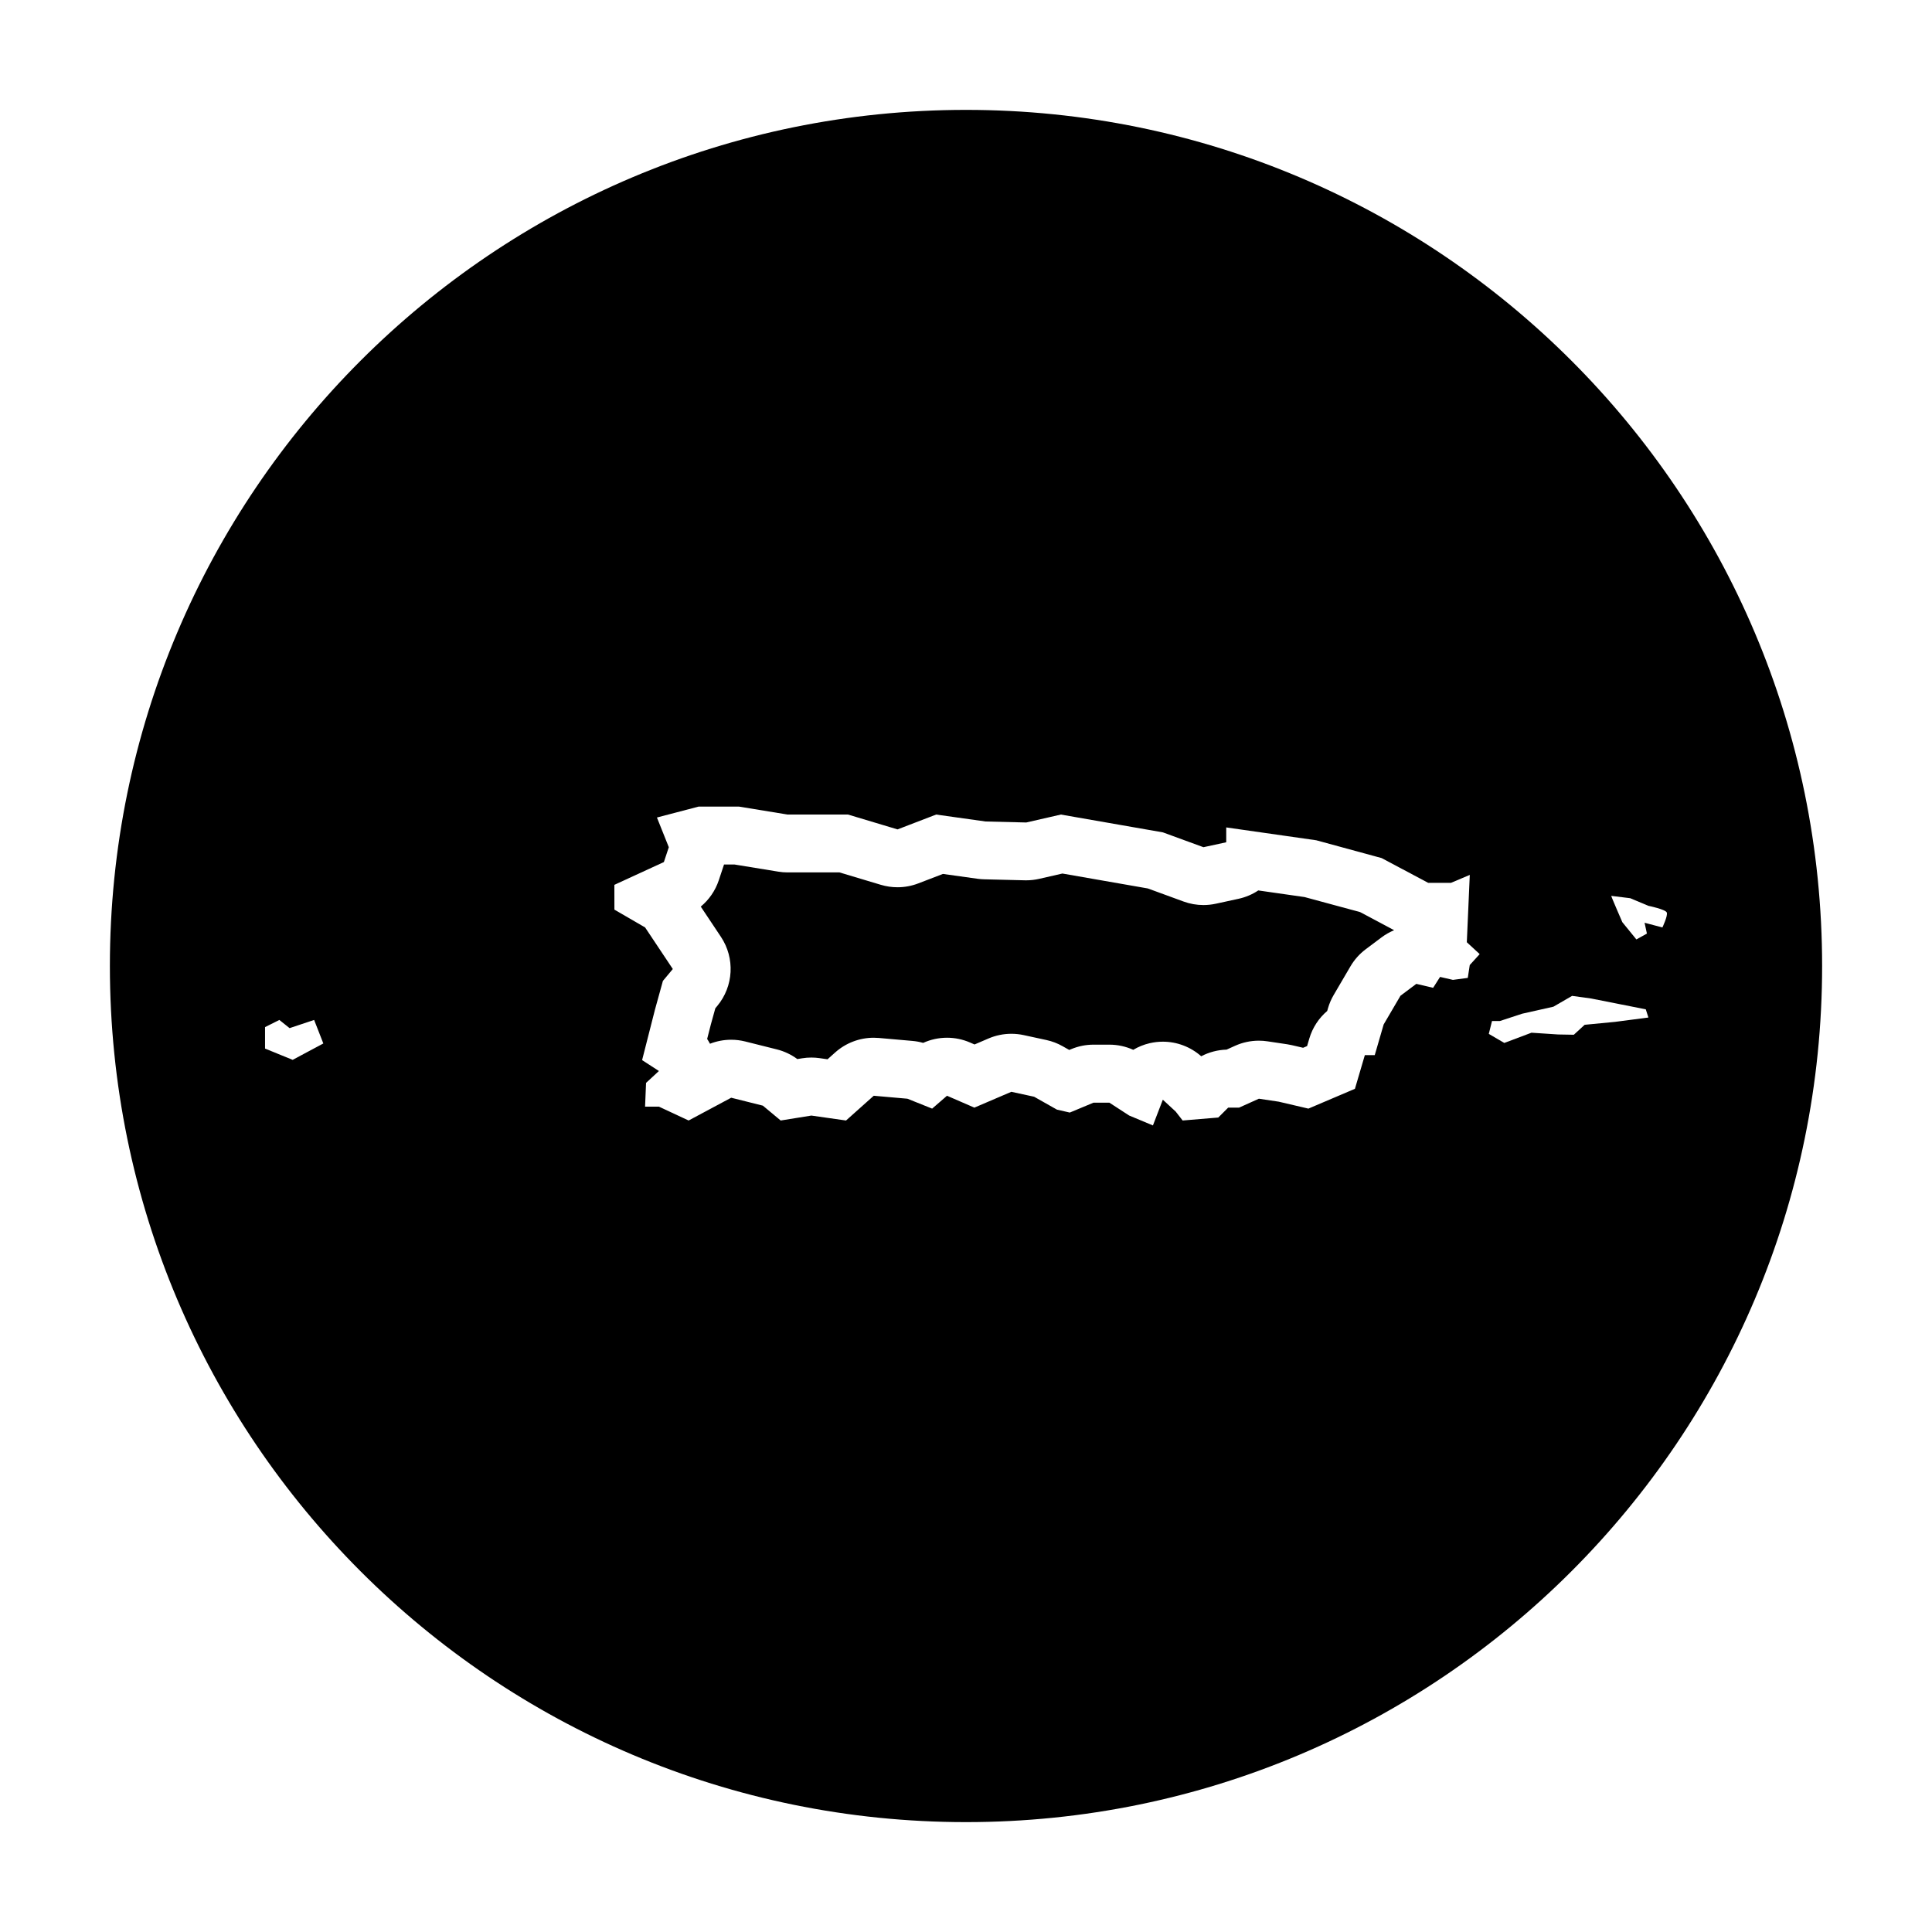 <?xml version="1.0" encoding="UTF-8"?>
<!-- Uploaded to: SVG Repo, www.svgrepo.com, Generator: SVG Repo Mixer Tools -->
<svg fill="#000000" width="800px" height="800px" version="1.1" viewBox="144 144 512 512" xmlns="http://www.w3.org/2000/svg">
 <g>
  <path d="m489.72 381.73-12.262-1.754c-1.559 1.039-3.32 1.797-5.238 2.215l-6.035 1.309c-1.074 0.23-2.168 0.348-3.258 0.348-1.789 0-3.57-0.312-5.269-0.934l-9.473-3.465-22.633-3.953-6.168 1.41c-1.125 0.258-2.266 0.387-3.422 0.387-0.125 0-0.246 0-0.371-0.004l-10.758-0.262c-0.586-0.016-1.176-0.059-1.754-0.141l-9.191-1.285-6.531 2.508c-1.77 0.68-3.637 1.023-5.508 1.023-1.48 0-2.969-0.215-4.41-0.645l-10.965-3.289h-13.754c-0.828 0-1.652-0.066-2.473-0.203l-11.629-1.898h-2.746c-0.031 0.09-0.055 0.18-0.086 0.266l-1.309 3.934c-0.918 2.746-2.578 5.148-4.769 6.961l5.34 8.012c3.769 5.652 3.371 13.109-0.977 18.328l-0.504 0.605-1.18 4.266-0.988 3.863c0.273 0.414 0.523 0.836 0.754 1.27 1.789-0.699 3.691-1.059 5.606-1.059 1.246 0 2.492 0.152 3.719 0.457l8.395 2.102c1.961 0.488 3.805 1.367 5.426 2.562l1.27-0.207c0.812-0.133 1.629-0.195 2.445-0.195 0.727 0 1.449 0.051 2.172 0.156l2.121 0.301 2.023-1.809c2.82-2.519 6.465-3.898 10.219-3.898 0.449 0 0.898 0.02 1.352 0.059l8.922 0.785c0.957 0.086 1.898 0.258 2.82 0.52 1.996-0.902 4.152-1.367 6.328-1.367 2.066 0 4.141 0.418 6.102 1.27l1.188 0.516 3.719-1.594c1.918-0.82 3.977-1.238 6.039-1.238 1.09 0 2.18 0.117 3.258 0.348l6.035 1.309c1.508 0.328 2.953 0.875 4.289 1.637l1.758 0.992 0.539-0.223c1.867-0.781 3.875-1.18 5.898-1.18h4.195c2.191 0 4.348 0.469 6.328 1.367 1.336-0.797 2.801-1.391 4.352-1.754 1.152-0.266 2.324-0.402 3.481-0.402 3.715 0 7.344 1.352 10.176 3.863 2.062-1.082 4.359-1.691 6.723-1.758l2.258-1.02c1.984-0.891 4.133-1.352 6.297-1.352 0.762 0 1.523 0.055 2.277 0.172l5.25 0.785c0.406 0.059 0.812 0.137 1.211 0.23l2.992 0.695 1.055-0.449 0.578-1.969c0.863-2.934 2.543-5.453 4.75-7.336l0.215-0.746c0.352-1.219 0.855-2.387 1.496-3.481l4.457-7.609c1.031-1.758 2.398-3.289 4.031-4.516l4.195-3.148c1.043-0.781 2.168-1.414 3.344-1.906l-9.012-4.797z"/>
  <path d="m400 173.12c-125.3 0-226.88 101.58-226.88 226.88 0 125.3 101.58 226.88 226.88 226.88 125.3 0 226.88-101.58 226.88-226.88 0.004-125.3-101.57-226.88-226.88-226.88zm-178.44 251.75-7.32-2.984v-5.691l3.793-1.898 2.711 2.168 6.504-2.168 2.438 6.231zm311.94-25.125-0.523 3.41-3.934 0.523-3.41-0.785-1.84 2.887-4.457-1.047-4.195 3.148-4.457 7.609-2.363 8.133h-2.625l-2.625 8.922-12.332 5.25-7.871-1.84-5.25-0.785-5.25 2.363h-2.887l-2.625 2.625-9.445 0.785-1.84-2.363-3.41-3.148-2.625 6.82-6.297-2.625-5.25-3.41h-4.195l-6.297 2.625-3.41-0.785-6.035-3.41-6.035-1.309-9.801 4.195-7.254-3.148-3.934 3.41-6.559-2.625-8.922-0.785-7.344 6.559-9.184-1.309-8.133 1.309-4.719-3.934-8.395-2.102-11.281 6.035-7.871-3.672h-3.672l0.262-6.297 3.41-3.148-4.457-2.887 3.41-13.383 2.102-7.609 2.625-3.148-7.344-11.02-8.133-4.719-0.012-6.57 13.121-6.035 1.309-3.934-3.148-7.871 11.02-2.887h10.758l12.855 2.102h16.008l13.121 3.934 10.23-3.934 13.121 1.84 10.758 0.262 9.184-2.102 27.023 4.719 10.758 3.934 6.035-1.309v-3.934l23.875 3.41 17.316 4.719 12.332 6.559h6.035l4.984-2.102-0.785 17.84 3.41 3.148zm38.504 15.059-8.055 0.777-2.867 2.637-4.18-0.074-7.047-0.465-7.203 2.711-4.106-2.402 0.852-3.41h2.09l5.891-1.934 8.289-1.859 4.957-2.867 5.039 0.695 7.438 1.473 7.047 1.395 0.695 2.172zm7.824-26.266 0.621 2.867-2.793 1.551-3.719-4.57s-2.941-6.742-2.941-6.973l5.039 0.621 4.801 2.016s4.57 0.926 4.883 1.785c0.312 0.852-1.164 3.949-1.164 3.949z"/>
 </g>
</svg>